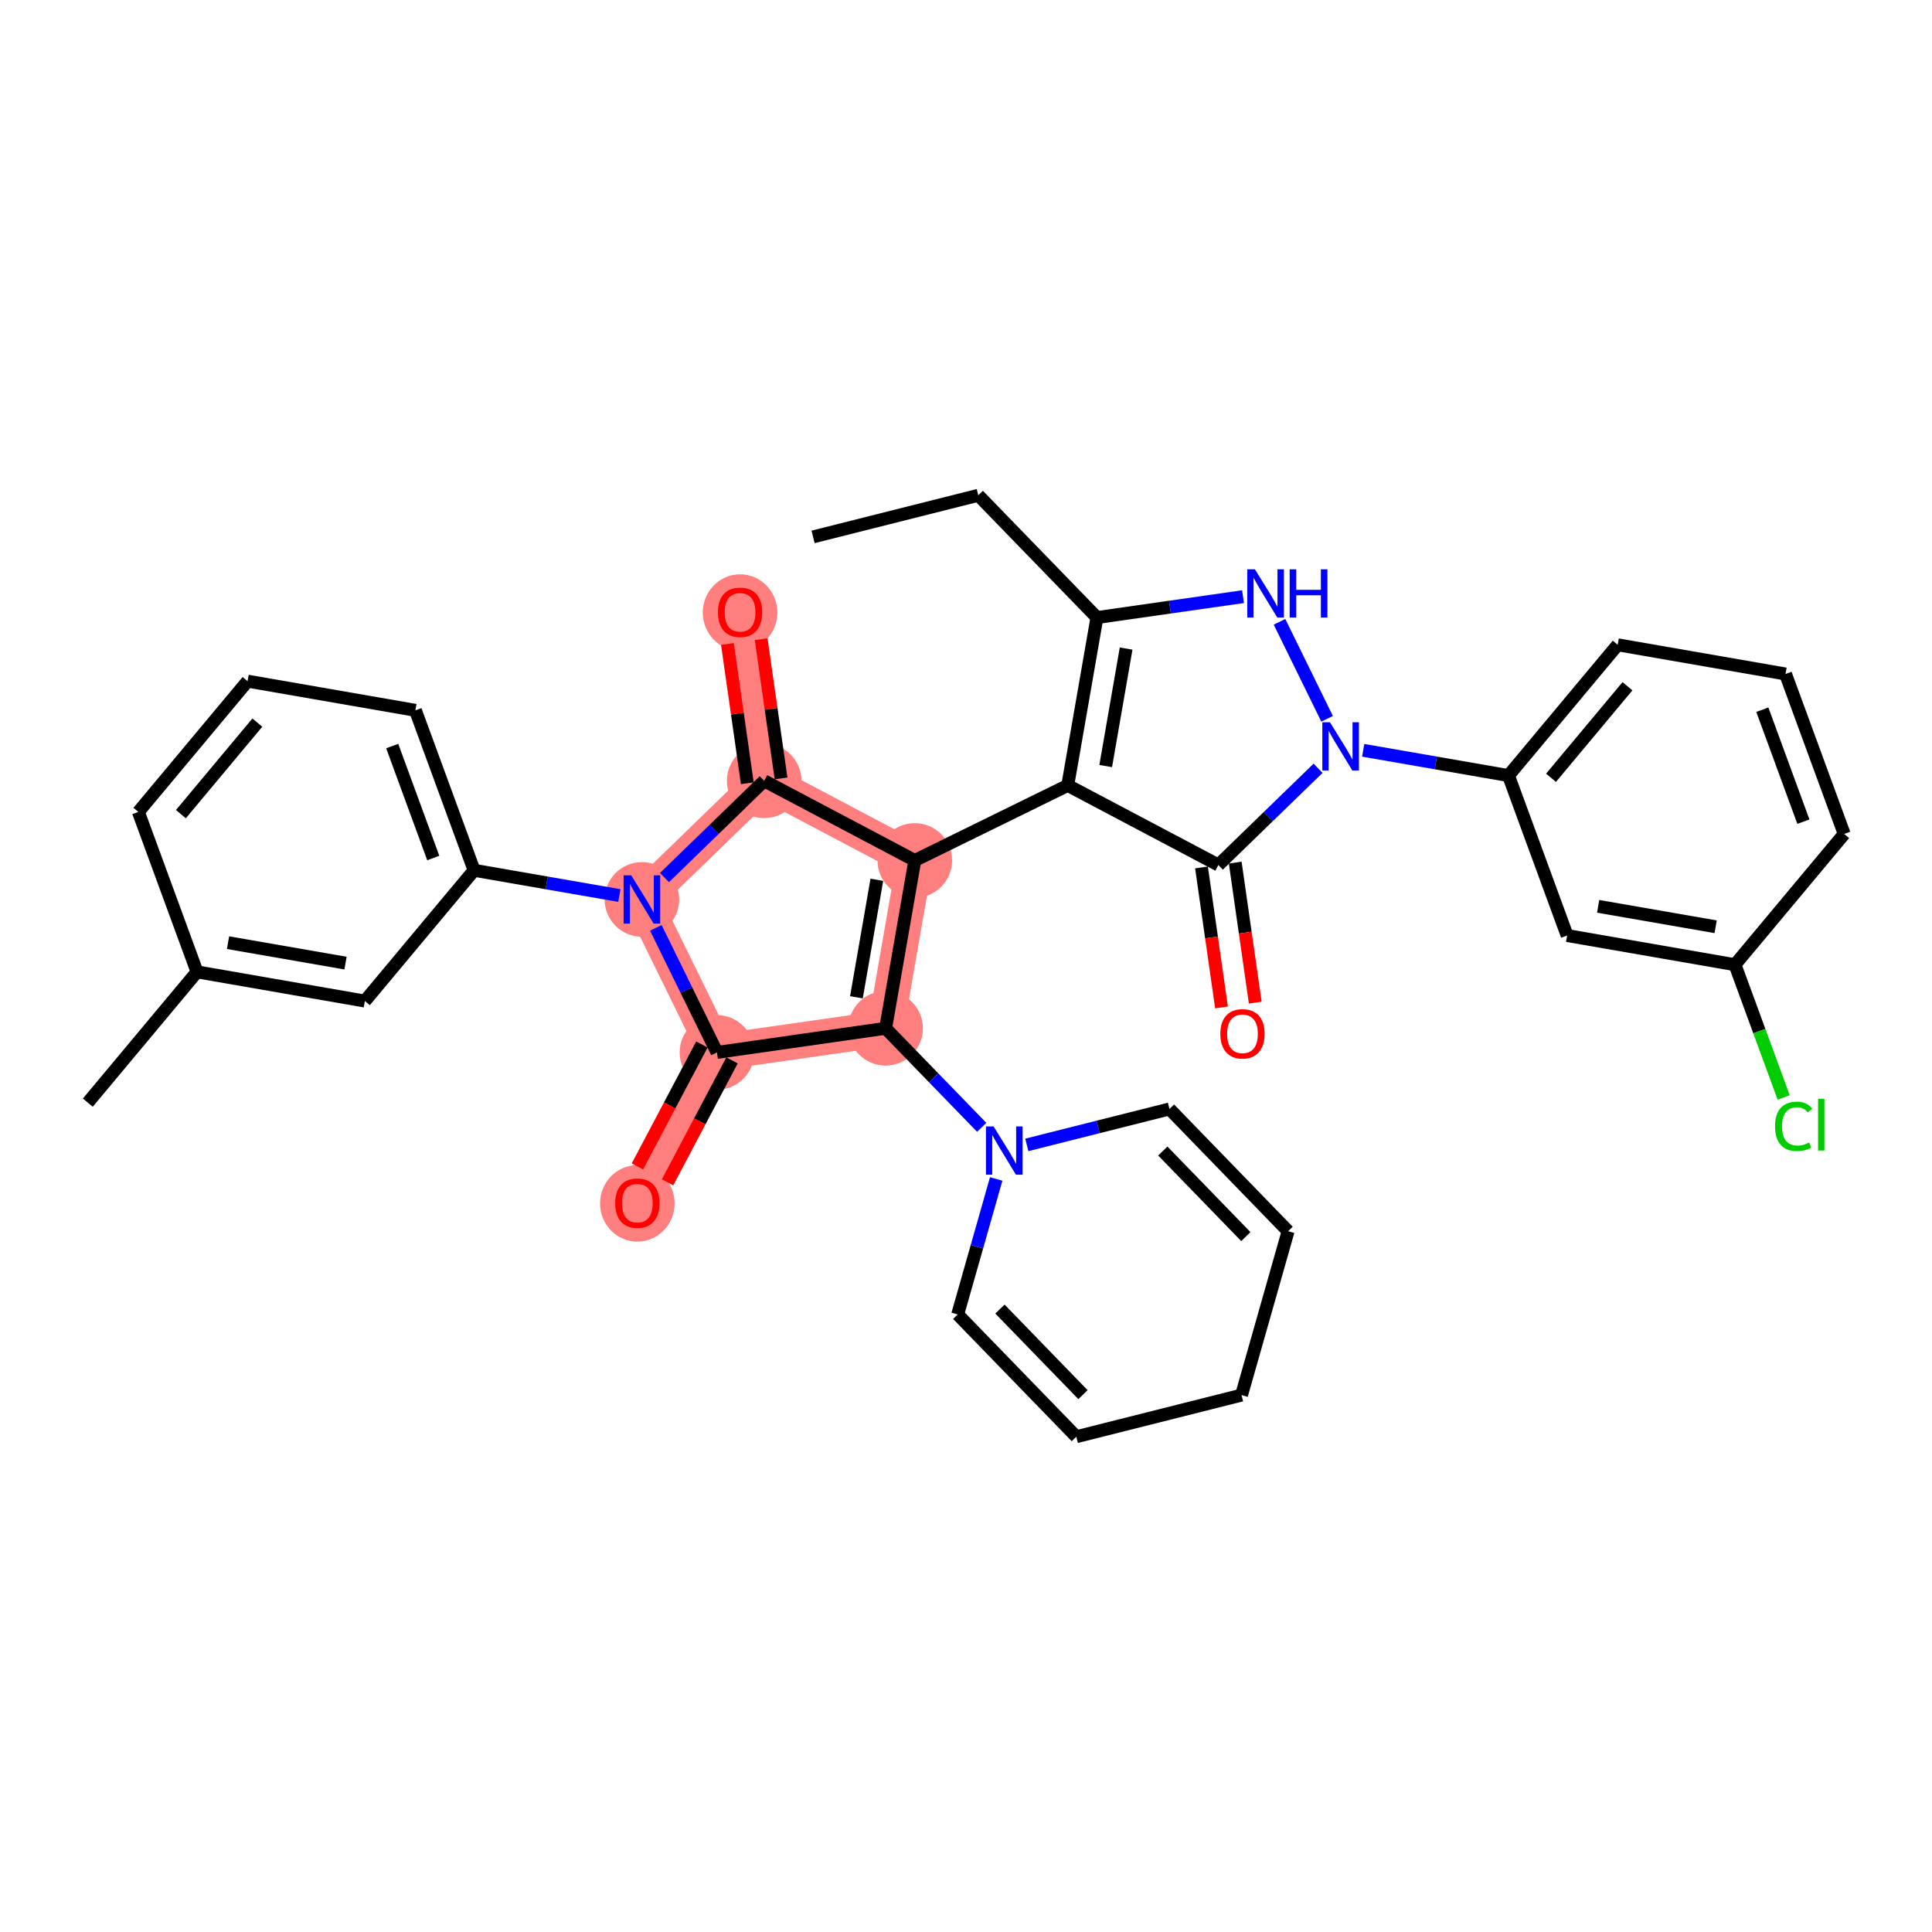<?xml version='1.0' encoding='iso-8859-1'?>
<svg version='1.1' baseProfile='full'
              xmlns='http://www.w3.org/2000/svg'
                      xmlns:rdkit='http://www.rdkit.org/xml'
                      xmlns:xlink='http://www.w3.org/1999/xlink'
                  xml:space='preserve'
width='300px' height='300px' viewBox='0 0 300 300'>
<!-- END OF HEADER -->
<rect style='opacity:1.0;fill:#FFFFFF;stroke:none' width='300' height='300' x='0' y='0'> </rect>
<rect style='opacity:1.0;fill:#FFFFFF;stroke:none' width='300' height='300' x='0' y='0'> </rect>
<path d='M 142.05,133.61 L 137.518,159.674' style='fill:none;fill-rule:evenodd;stroke:#FF7F7F;stroke-width:5.6px;stroke-linecap:butt;stroke-linejoin:miter;stroke-opacity:1' />
<path d='M 142.05,133.61 L 118.662,121.246' style='fill:none;fill-rule:evenodd;stroke:#FF7F7F;stroke-width:5.6px;stroke-linecap:butt;stroke-linejoin:miter;stroke-opacity:1' />
<path d='M 137.518,159.674 L 111.33,163.418' style='fill:none;fill-rule:evenodd;stroke:#FF7F7F;stroke-width:5.6px;stroke-linecap:butt;stroke-linejoin:miter;stroke-opacity:1' />
<path d='M 111.33,163.418 L 98.966,186.806' style='fill:none;fill-rule:evenodd;stroke:#FF7F7F;stroke-width:5.6px;stroke-linecap:butt;stroke-linejoin:miter;stroke-opacity:1' />
<path d='M 111.33,163.418 L 99.676,139.668' style='fill:none;fill-rule:evenodd;stroke:#FF7F7F;stroke-width:5.6px;stroke-linecap:butt;stroke-linejoin:miter;stroke-opacity:1' />
<path d='M 99.676,139.668 L 118.662,121.246' style='fill:none;fill-rule:evenodd;stroke:#FF7F7F;stroke-width:5.6px;stroke-linecap:butt;stroke-linejoin:miter;stroke-opacity:1' />
<path d='M 118.662,121.246 L 114.918,95.058' style='fill:none;fill-rule:evenodd;stroke:#FF7F7F;stroke-width:5.6px;stroke-linecap:butt;stroke-linejoin:miter;stroke-opacity:1' />
<ellipse cx='142.05' cy='133.61' rx='5.291' ry='5.291'  style='fill:#FF7F7F;fill-rule:evenodd;stroke:#FF7F7F;stroke-width:1.0px;stroke-linecap:butt;stroke-linejoin:miter;stroke-opacity:1' />
<ellipse cx='137.518' cy='159.674' rx='5.291' ry='5.291'  style='fill:#FF7F7F;fill-rule:evenodd;stroke:#FF7F7F;stroke-width:1.0px;stroke-linecap:butt;stroke-linejoin:miter;stroke-opacity:1' />
<ellipse cx='111.33' cy='163.418' rx='5.291' ry='5.291'  style='fill:#FF7F7F;fill-rule:evenodd;stroke:#FF7F7F;stroke-width:1.0px;stroke-linecap:butt;stroke-linejoin:miter;stroke-opacity:1' />
<ellipse cx='98.966' cy='186.864' rx='5.291' ry='5.44'  style='fill:#FF7F7F;fill-rule:evenodd;stroke:#FF7F7F;stroke-width:1.0px;stroke-linecap:butt;stroke-linejoin:miter;stroke-opacity:1' />
<ellipse cx='99.676' cy='139.668' rx='5.291' ry='5.298'  style='fill:#FF7F7F;fill-rule:evenodd;stroke:#FF7F7F;stroke-width:1.0px;stroke-linecap:butt;stroke-linejoin:miter;stroke-opacity:1' />
<ellipse cx='118.662' cy='121.246' rx='5.291' ry='5.291'  style='fill:#FF7F7F;fill-rule:evenodd;stroke:#FF7F7F;stroke-width:1.0px;stroke-linecap:butt;stroke-linejoin:miter;stroke-opacity:1' />
<ellipse cx='114.918' cy='95.116' rx='5.291' ry='5.44'  style='fill:#FF7F7F;fill-rule:evenodd;stroke:#FF7F7F;stroke-width:1.0px;stroke-linecap:butt;stroke-linejoin:miter;stroke-opacity:1' />
<path class='bond-0 atom-0 atom-1' d='M 126.255,83.368 L 151.909,76.907' style='fill:none;fill-rule:evenodd;stroke:#000000;stroke-width:2.0px;stroke-linecap:butt;stroke-linejoin:miter;stroke-opacity:1' />
<path class='bond-1 atom-1 atom-2' d='M 151.909,76.907 L 170.331,95.893' style='fill:none;fill-rule:evenodd;stroke:#000000;stroke-width:2.0px;stroke-linecap:butt;stroke-linejoin:miter;stroke-opacity:1' />
<path class='bond-2 atom-2 atom-3' d='M 170.331,95.893 L 181.674,94.271' style='fill:none;fill-rule:evenodd;stroke:#000000;stroke-width:2.0px;stroke-linecap:butt;stroke-linejoin:miter;stroke-opacity:1' />
<path class='bond-2 atom-2 atom-3' d='M 181.674,94.271 L 193.017,92.65' style='fill:none;fill-rule:evenodd;stroke:#0000FF;stroke-width:2.0px;stroke-linecap:butt;stroke-linejoin:miter;stroke-opacity:1' />
<path class='bond-34 atom-14 atom-2' d='M 165.799,121.957 L 170.331,95.893' style='fill:none;fill-rule:evenodd;stroke:#000000;stroke-width:2.0px;stroke-linecap:butt;stroke-linejoin:miter;stroke-opacity:1' />
<path class='bond-34 atom-14 atom-2' d='M 171.692,118.953 L 174.864,100.709' style='fill:none;fill-rule:evenodd;stroke:#000000;stroke-width:2.0px;stroke-linecap:butt;stroke-linejoin:miter;stroke-opacity:1' />
<path class='bond-3 atom-3 atom-4' d='M 198.682,96.556 L 206.071,111.614' style='fill:none;fill-rule:evenodd;stroke:#0000FF;stroke-width:2.0px;stroke-linecap:butt;stroke-linejoin:miter;stroke-opacity:1' />
<path class='bond-4 atom-4 atom-5' d='M 211.675,116.507 L 222.956,118.469' style='fill:none;fill-rule:evenodd;stroke:#0000FF;stroke-width:2.0px;stroke-linecap:butt;stroke-linejoin:miter;stroke-opacity:1' />
<path class='bond-4 atom-4 atom-5' d='M 222.956,118.469 L 234.236,120.43' style='fill:none;fill-rule:evenodd;stroke:#000000;stroke-width:2.0px;stroke-linecap:butt;stroke-linejoin:miter;stroke-opacity:1' />
<path class='bond-11 atom-4 atom-12' d='M 204.67,119.297 L 196.929,126.809' style='fill:none;fill-rule:evenodd;stroke:#0000FF;stroke-width:2.0px;stroke-linecap:butt;stroke-linejoin:miter;stroke-opacity:1' />
<path class='bond-11 atom-4 atom-12' d='M 196.929,126.809 L 189.187,134.321' style='fill:none;fill-rule:evenodd;stroke:#000000;stroke-width:2.0px;stroke-linecap:butt;stroke-linejoin:miter;stroke-opacity:1' />
<path class='bond-5 atom-5 atom-6' d='M 234.236,120.43 L 251.193,100.124' style='fill:none;fill-rule:evenodd;stroke:#000000;stroke-width:2.0px;stroke-linecap:butt;stroke-linejoin:miter;stroke-opacity:1' />
<path class='bond-5 atom-5 atom-6' d='M 240.841,120.776 L 252.711,106.561' style='fill:none;fill-rule:evenodd;stroke:#000000;stroke-width:2.0px;stroke-linecap:butt;stroke-linejoin:miter;stroke-opacity:1' />
<path class='bond-36 atom-11 atom-5' d='M 243.344,145.268 L 234.236,120.43' style='fill:none;fill-rule:evenodd;stroke:#000000;stroke-width:2.0px;stroke-linecap:butt;stroke-linejoin:miter;stroke-opacity:1' />
<path class='bond-6 atom-6 atom-7' d='M 251.193,100.124 L 277.256,104.656' style='fill:none;fill-rule:evenodd;stroke:#000000;stroke-width:2.0px;stroke-linecap:butt;stroke-linejoin:miter;stroke-opacity:1' />
<path class='bond-7 atom-7 atom-8' d='M 277.256,104.656 L 286.364,129.493' style='fill:none;fill-rule:evenodd;stroke:#000000;stroke-width:2.0px;stroke-linecap:butt;stroke-linejoin:miter;stroke-opacity:1' />
<path class='bond-7 atom-7 atom-8' d='M 273.655,110.203 L 280.03,127.589' style='fill:none;fill-rule:evenodd;stroke:#000000;stroke-width:2.0px;stroke-linecap:butt;stroke-linejoin:miter;stroke-opacity:1' />
<path class='bond-8 atom-8 atom-9' d='M 286.364,129.493 L 269.407,149.799' style='fill:none;fill-rule:evenodd;stroke:#000000;stroke-width:2.0px;stroke-linecap:butt;stroke-linejoin:miter;stroke-opacity:1' />
<path class='bond-9 atom-9 atom-10' d='M 269.407,149.799 L 273.187,160.107' style='fill:none;fill-rule:evenodd;stroke:#000000;stroke-width:2.0px;stroke-linecap:butt;stroke-linejoin:miter;stroke-opacity:1' />
<path class='bond-9 atom-9 atom-10' d='M 273.187,160.107 L 276.966,170.415' style='fill:none;fill-rule:evenodd;stroke:#00CC00;stroke-width:2.0px;stroke-linecap:butt;stroke-linejoin:miter;stroke-opacity:1' />
<path class='bond-10 atom-9 atom-11' d='M 269.407,149.799 L 243.344,145.268' style='fill:none;fill-rule:evenodd;stroke:#000000;stroke-width:2.0px;stroke-linecap:butt;stroke-linejoin:miter;stroke-opacity:1' />
<path class='bond-10 atom-9 atom-11' d='M 266.404,143.907 L 248.16,140.735' style='fill:none;fill-rule:evenodd;stroke:#000000;stroke-width:2.0px;stroke-linecap:butt;stroke-linejoin:miter;stroke-opacity:1' />
<path class='bond-12 atom-12 atom-13' d='M 186.568,134.695 L 188.122,145.564' style='fill:none;fill-rule:evenodd;stroke:#000000;stroke-width:2.0px;stroke-linecap:butt;stroke-linejoin:miter;stroke-opacity:1' />
<path class='bond-12 atom-12 atom-13' d='M 188.122,145.564 L 189.676,156.434' style='fill:none;fill-rule:evenodd;stroke:#FF0000;stroke-width:2.0px;stroke-linecap:butt;stroke-linejoin:miter;stroke-opacity:1' />
<path class='bond-12 atom-12 atom-13' d='M 191.806,133.946 L 193.36,144.816' style='fill:none;fill-rule:evenodd;stroke:#000000;stroke-width:2.0px;stroke-linecap:butt;stroke-linejoin:miter;stroke-opacity:1' />
<path class='bond-12 atom-12 atom-13' d='M 193.36,144.816 L 194.914,155.685' style='fill:none;fill-rule:evenodd;stroke:#FF0000;stroke-width:2.0px;stroke-linecap:butt;stroke-linejoin:miter;stroke-opacity:1' />
<path class='bond-13 atom-12 atom-14' d='M 189.187,134.321 L 165.799,121.957' style='fill:none;fill-rule:evenodd;stroke:#000000;stroke-width:2.0px;stroke-linecap:butt;stroke-linejoin:miter;stroke-opacity:1' />
<path class='bond-14 atom-14 atom-15' d='M 165.799,121.957 L 142.05,133.61' style='fill:none;fill-rule:evenodd;stroke:#000000;stroke-width:2.0px;stroke-linecap:butt;stroke-linejoin:miter;stroke-opacity:1' />
<path class='bond-15 atom-15 atom-16' d='M 142.05,133.61 L 137.518,159.674' style='fill:none;fill-rule:evenodd;stroke:#000000;stroke-width:2.0px;stroke-linecap:butt;stroke-linejoin:miter;stroke-opacity:1' />
<path class='bond-15 atom-15 atom-16' d='M 136.157,136.613 L 132.985,154.858' style='fill:none;fill-rule:evenodd;stroke:#000000;stroke-width:2.0px;stroke-linecap:butt;stroke-linejoin:miter;stroke-opacity:1' />
<path class='bond-35 atom-33 atom-15' d='M 118.662,121.246 L 142.05,133.61' style='fill:none;fill-rule:evenodd;stroke:#000000;stroke-width:2.0px;stroke-linecap:butt;stroke-linejoin:miter;stroke-opacity:1' />
<path class='bond-16 atom-16 atom-17' d='M 137.518,159.674 L 144.978,167.362' style='fill:none;fill-rule:evenodd;stroke:#000000;stroke-width:2.0px;stroke-linecap:butt;stroke-linejoin:miter;stroke-opacity:1' />
<path class='bond-16 atom-16 atom-17' d='M 144.978,167.362 L 152.438,175.05' style='fill:none;fill-rule:evenodd;stroke:#0000FF;stroke-width:2.0px;stroke-linecap:butt;stroke-linejoin:miter;stroke-opacity:1' />
<path class='bond-22 atom-16 atom-23' d='M 137.518,159.674 L 111.33,163.418' style='fill:none;fill-rule:evenodd;stroke:#000000;stroke-width:2.0px;stroke-linecap:butt;stroke-linejoin:miter;stroke-opacity:1' />
<path class='bond-17 atom-17 atom-18' d='M 159.443,177.778 L 170.518,174.988' style='fill:none;fill-rule:evenodd;stroke:#0000FF;stroke-width:2.0px;stroke-linecap:butt;stroke-linejoin:miter;stroke-opacity:1' />
<path class='bond-17 atom-17 atom-18' d='M 170.518,174.988 L 181.594,172.199' style='fill:none;fill-rule:evenodd;stroke:#000000;stroke-width:2.0px;stroke-linecap:butt;stroke-linejoin:miter;stroke-opacity:1' />
<path class='bond-37 atom-22 atom-17' d='M 148.709,204.107 L 151.698,193.587' style='fill:none;fill-rule:evenodd;stroke:#000000;stroke-width:2.0px;stroke-linecap:butt;stroke-linejoin:miter;stroke-opacity:1' />
<path class='bond-37 atom-22 atom-17' d='M 151.698,193.587 L 154.688,183.067' style='fill:none;fill-rule:evenodd;stroke:#0000FF;stroke-width:2.0px;stroke-linecap:butt;stroke-linejoin:miter;stroke-opacity:1' />
<path class='bond-18 atom-18 atom-19' d='M 181.594,172.199 L 200.016,191.185' style='fill:none;fill-rule:evenodd;stroke:#000000;stroke-width:2.0px;stroke-linecap:butt;stroke-linejoin:miter;stroke-opacity:1' />
<path class='bond-18 atom-18 atom-19' d='M 180.56,178.731 L 193.455,192.021' style='fill:none;fill-rule:evenodd;stroke:#000000;stroke-width:2.0px;stroke-linecap:butt;stroke-linejoin:miter;stroke-opacity:1' />
<path class='bond-19 atom-19 atom-20' d='M 200.016,191.185 L 192.785,216.632' style='fill:none;fill-rule:evenodd;stroke:#000000;stroke-width:2.0px;stroke-linecap:butt;stroke-linejoin:miter;stroke-opacity:1' />
<path class='bond-20 atom-20 atom-21' d='M 192.785,216.632 L 167.131,223.093' style='fill:none;fill-rule:evenodd;stroke:#000000;stroke-width:2.0px;stroke-linecap:butt;stroke-linejoin:miter;stroke-opacity:1' />
<path class='bond-21 atom-21 atom-22' d='M 167.131,223.093 L 148.709,204.107' style='fill:none;fill-rule:evenodd;stroke:#000000;stroke-width:2.0px;stroke-linecap:butt;stroke-linejoin:miter;stroke-opacity:1' />
<path class='bond-21 atom-21 atom-22' d='M 168.165,216.561 L 155.27,203.27' style='fill:none;fill-rule:evenodd;stroke:#000000;stroke-width:2.0px;stroke-linecap:butt;stroke-linejoin:miter;stroke-opacity:1' />
<path class='bond-23 atom-23 atom-24' d='M 108.991,162.182 L 103.985,171.651' style='fill:none;fill-rule:evenodd;stroke:#000000;stroke-width:2.0px;stroke-linecap:butt;stroke-linejoin:miter;stroke-opacity:1' />
<path class='bond-23 atom-23 atom-24' d='M 103.985,171.651 L 98.979,181.12' style='fill:none;fill-rule:evenodd;stroke:#FF0000;stroke-width:2.0px;stroke-linecap:butt;stroke-linejoin:miter;stroke-opacity:1' />
<path class='bond-23 atom-23 atom-24' d='M 113.669,164.654 L 108.663,174.123' style='fill:none;fill-rule:evenodd;stroke:#000000;stroke-width:2.0px;stroke-linecap:butt;stroke-linejoin:miter;stroke-opacity:1' />
<path class='bond-23 atom-23 atom-24' d='M 108.663,174.123 L 103.657,183.592' style='fill:none;fill-rule:evenodd;stroke:#FF0000;stroke-width:2.0px;stroke-linecap:butt;stroke-linejoin:miter;stroke-opacity:1' />
<path class='bond-24 atom-23 atom-25' d='M 111.33,163.418 L 106.584,153.747' style='fill:none;fill-rule:evenodd;stroke:#000000;stroke-width:2.0px;stroke-linecap:butt;stroke-linejoin:miter;stroke-opacity:1' />
<path class='bond-24 atom-23 atom-25' d='M 106.584,153.747 L 101.839,144.076' style='fill:none;fill-rule:evenodd;stroke:#0000FF;stroke-width:2.0px;stroke-linecap:butt;stroke-linejoin:miter;stroke-opacity:1' />
<path class='bond-25 atom-25 atom-26' d='M 96.174,139.059 L 84.893,137.098' style='fill:none;fill-rule:evenodd;stroke:#0000FF;stroke-width:2.0px;stroke-linecap:butt;stroke-linejoin:miter;stroke-opacity:1' />
<path class='bond-25 atom-25 atom-26' d='M 84.893,137.098 L 73.613,135.137' style='fill:none;fill-rule:evenodd;stroke:#000000;stroke-width:2.0px;stroke-linecap:butt;stroke-linejoin:miter;stroke-opacity:1' />
<path class='bond-32 atom-25 atom-33' d='M 103.179,136.27 L 110.921,128.758' style='fill:none;fill-rule:evenodd;stroke:#0000FF;stroke-width:2.0px;stroke-linecap:butt;stroke-linejoin:miter;stroke-opacity:1' />
<path class='bond-32 atom-25 atom-33' d='M 110.921,128.758 L 118.662,121.246' style='fill:none;fill-rule:evenodd;stroke:#000000;stroke-width:2.0px;stroke-linecap:butt;stroke-linejoin:miter;stroke-opacity:1' />
<path class='bond-26 atom-26 atom-27' d='M 73.613,135.137 L 64.505,110.299' style='fill:none;fill-rule:evenodd;stroke:#000000;stroke-width:2.0px;stroke-linecap:butt;stroke-linejoin:miter;stroke-opacity:1' />
<path class='bond-26 atom-26 atom-27' d='M 67.279,133.233 L 60.904,115.846' style='fill:none;fill-rule:evenodd;stroke:#000000;stroke-width:2.0px;stroke-linecap:butt;stroke-linejoin:miter;stroke-opacity:1' />
<path class='bond-38 atom-32 atom-26' d='M 56.656,155.443 L 73.613,135.137' style='fill:none;fill-rule:evenodd;stroke:#000000;stroke-width:2.0px;stroke-linecap:butt;stroke-linejoin:miter;stroke-opacity:1' />
<path class='bond-27 atom-27 atom-28' d='M 64.505,110.299 L 38.442,105.768' style='fill:none;fill-rule:evenodd;stroke:#000000;stroke-width:2.0px;stroke-linecap:butt;stroke-linejoin:miter;stroke-opacity:1' />
<path class='bond-28 atom-28 atom-29' d='M 38.442,105.768 L 21.485,126.073' style='fill:none;fill-rule:evenodd;stroke:#000000;stroke-width:2.0px;stroke-linecap:butt;stroke-linejoin:miter;stroke-opacity:1' />
<path class='bond-28 atom-28 atom-29' d='M 39.96,112.205 L 28.09,126.419' style='fill:none;fill-rule:evenodd;stroke:#000000;stroke-width:2.0px;stroke-linecap:butt;stroke-linejoin:miter;stroke-opacity:1' />
<path class='bond-29 atom-29 atom-30' d='M 21.485,126.073 L 30.593,150.911' style='fill:none;fill-rule:evenodd;stroke:#000000;stroke-width:2.0px;stroke-linecap:butt;stroke-linejoin:miter;stroke-opacity:1' />
<path class='bond-30 atom-30 atom-31' d='M 30.593,150.911 L 13.636,171.217' style='fill:none;fill-rule:evenodd;stroke:#000000;stroke-width:2.0px;stroke-linecap:butt;stroke-linejoin:miter;stroke-opacity:1' />
<path class='bond-31 atom-30 atom-32' d='M 30.593,150.911 L 56.656,155.443' style='fill:none;fill-rule:evenodd;stroke:#000000;stroke-width:2.0px;stroke-linecap:butt;stroke-linejoin:miter;stroke-opacity:1' />
<path class='bond-31 atom-30 atom-32' d='M 35.409,146.378 L 53.653,149.55' style='fill:none;fill-rule:evenodd;stroke:#000000;stroke-width:2.0px;stroke-linecap:butt;stroke-linejoin:miter;stroke-opacity:1' />
<path class='bond-33 atom-33 atom-34' d='M 121.281,120.872 L 119.735,110.061' style='fill:none;fill-rule:evenodd;stroke:#000000;stroke-width:2.0px;stroke-linecap:butt;stroke-linejoin:miter;stroke-opacity:1' />
<path class='bond-33 atom-33 atom-34' d='M 119.735,110.061 L 118.19,99.25' style='fill:none;fill-rule:evenodd;stroke:#FF0000;stroke-width:2.0px;stroke-linecap:butt;stroke-linejoin:miter;stroke-opacity:1' />
<path class='bond-33 atom-33 atom-34' d='M 116.043,121.621 L 114.498,110.81' style='fill:none;fill-rule:evenodd;stroke:#000000;stroke-width:2.0px;stroke-linecap:butt;stroke-linejoin:miter;stroke-opacity:1' />
<path class='bond-33 atom-33 atom-34' d='M 114.498,110.81 L 112.952,99.998' style='fill:none;fill-rule:evenodd;stroke:#FF0000;stroke-width:2.0px;stroke-linecap:butt;stroke-linejoin:miter;stroke-opacity:1' />
<path  class='atom-3' d='M 194.863 88.403
L 197.318 92.371
Q 197.562 92.763, 197.953 93.472
Q 198.345 94.181, 198.366 94.223
L 198.366 88.403
L 199.361 88.403
L 199.361 95.895
L 198.334 95.895
L 195.699 91.556
Q 195.392 91.048, 195.064 90.466
Q 194.747 89.884, 194.652 89.704
L 194.652 95.895
L 193.678 95.895
L 193.678 88.403
L 194.863 88.403
' fill='#0000FF'/>
<path  class='atom-3' d='M 200.26 88.403
L 201.276 88.403
L 201.276 91.588
L 205.106 91.588
L 205.106 88.403
L 206.122 88.403
L 206.122 95.895
L 205.106 95.895
L 205.106 92.435
L 201.276 92.435
L 201.276 95.895
L 200.26 95.895
L 200.26 88.403
' fill='#0000FF'/>
<path  class='atom-4' d='M 206.517 112.152
L 208.972 116.121
Q 209.215 116.512, 209.607 117.221
Q 209.998 117.93, 210.019 117.972
L 210.019 112.152
L 211.014 112.152
L 211.014 119.644
L 209.988 119.644
L 207.353 115.306
Q 207.046 114.798, 206.718 114.216
Q 206.4 113.634, 206.305 113.454
L 206.305 119.644
L 205.332 119.644
L 205.332 112.152
L 206.517 112.152
' fill='#0000FF'/>
<path  class='atom-10' d='M 275.626 174.896
Q 275.626 173.034, 276.493 172.06
Q 277.372 171.076, 279.033 171.076
Q 280.578 171.076, 281.403 172.166
L 280.705 172.737
Q 280.102 171.944, 279.033 171.944
Q 277.901 171.944, 277.298 172.706
Q 276.705 173.457, 276.705 174.896
Q 276.705 176.378, 277.319 177.14
Q 277.943 177.901, 279.149 177.901
Q 279.975 177.901, 280.938 177.404
L 281.234 178.198
Q 280.843 178.452, 280.25 178.6
Q 279.657 178.748, 279.001 178.748
Q 277.372 178.748, 276.493 177.753
Q 275.626 176.759, 275.626 174.896
' fill='#00CC00'/>
<path  class='atom-10' d='M 282.313 170.621
L 283.287 170.621
L 283.287 178.653
L 282.313 178.653
L 282.313 170.621
' fill='#00CC00'/>
<path  class='atom-13' d='M 189.492 160.53
Q 189.492 158.731, 190.381 157.726
Q 191.27 156.721, 192.931 156.721
Q 194.592 156.721, 195.481 157.726
Q 196.37 158.731, 196.37 160.53
Q 196.37 162.35, 195.471 163.387
Q 194.571 164.414, 192.931 164.414
Q 191.28 164.414, 190.381 163.387
Q 189.492 162.361, 189.492 160.53
M 192.931 163.567
Q 194.074 163.567, 194.688 162.805
Q 195.312 162.033, 195.312 160.53
Q 195.312 159.059, 194.688 158.319
Q 194.074 157.567, 192.931 157.567
Q 191.788 157.567, 191.164 158.308
Q 190.55 159.049, 190.55 160.53
Q 190.55 162.043, 191.164 162.805
Q 191.788 163.567, 192.931 163.567
' fill='#FF0000'/>
<path  class='atom-17' d='M 154.284 174.914
L 156.739 178.882
Q 156.983 179.274, 157.374 179.983
Q 157.766 180.692, 157.787 180.734
L 157.787 174.914
L 158.782 174.914
L 158.782 182.406
L 157.755 182.406
L 155.12 178.067
Q 154.813 177.559, 154.485 176.977
Q 154.168 176.395, 154.073 176.215
L 154.073 182.406
L 153.099 182.406
L 153.099 174.914
L 154.284 174.914
' fill='#0000FF'/>
<path  class='atom-24' d='M 95.527 186.827
Q 95.527 185.028, 96.416 184.023
Q 97.305 183.017, 98.966 183.017
Q 100.627 183.017, 101.516 184.023
Q 102.405 185.028, 102.405 186.827
Q 102.405 188.647, 101.505 189.684
Q 100.606 190.71, 98.966 190.71
Q 97.315 190.71, 96.416 189.684
Q 95.527 188.657, 95.527 186.827
M 98.966 189.864
Q 100.109 189.864, 100.722 189.102
Q 101.347 188.329, 101.347 186.827
Q 101.347 185.356, 100.722 184.615
Q 100.109 183.864, 98.966 183.864
Q 97.823 183.864, 97.199 184.605
Q 96.585 185.345, 96.585 186.827
Q 96.585 188.34, 97.199 189.102
Q 97.823 189.864, 98.966 189.864
' fill='#FF0000'/>
<path  class='atom-25' d='M 98.02 135.922
L 100.475 139.891
Q 100.719 140.282, 101.11 140.991
Q 101.502 141.7, 101.523 141.743
L 101.523 135.922
L 102.517 135.922
L 102.517 143.414
L 101.491 143.414
L 98.856 139.076
Q 98.549 138.568, 98.221 137.986
Q 97.904 137.404, 97.808 137.224
L 97.808 143.414
L 96.835 143.414
L 96.835 135.922
L 98.02 135.922
' fill='#0000FF'/>
<path  class='atom-34' d='M 111.479 95.079
Q 111.479 93.28, 112.368 92.275
Q 113.257 91.27, 114.918 91.27
Q 116.579 91.27, 117.468 92.275
Q 118.357 93.28, 118.357 95.079
Q 118.357 96.899, 117.458 97.936
Q 116.558 98.963, 114.918 98.963
Q 113.267 98.963, 112.368 97.936
Q 111.479 96.91, 111.479 95.079
M 114.918 98.116
Q 116.061 98.116, 116.675 97.354
Q 117.299 96.582, 117.299 95.079
Q 117.299 93.608, 116.675 92.868
Q 116.061 92.116, 114.918 92.116
Q 113.775 92.116, 113.151 92.857
Q 112.537 93.598, 112.537 95.079
Q 112.537 96.592, 113.151 97.354
Q 113.775 98.116, 114.918 98.116
' fill='#FF0000'/>
</svg>
